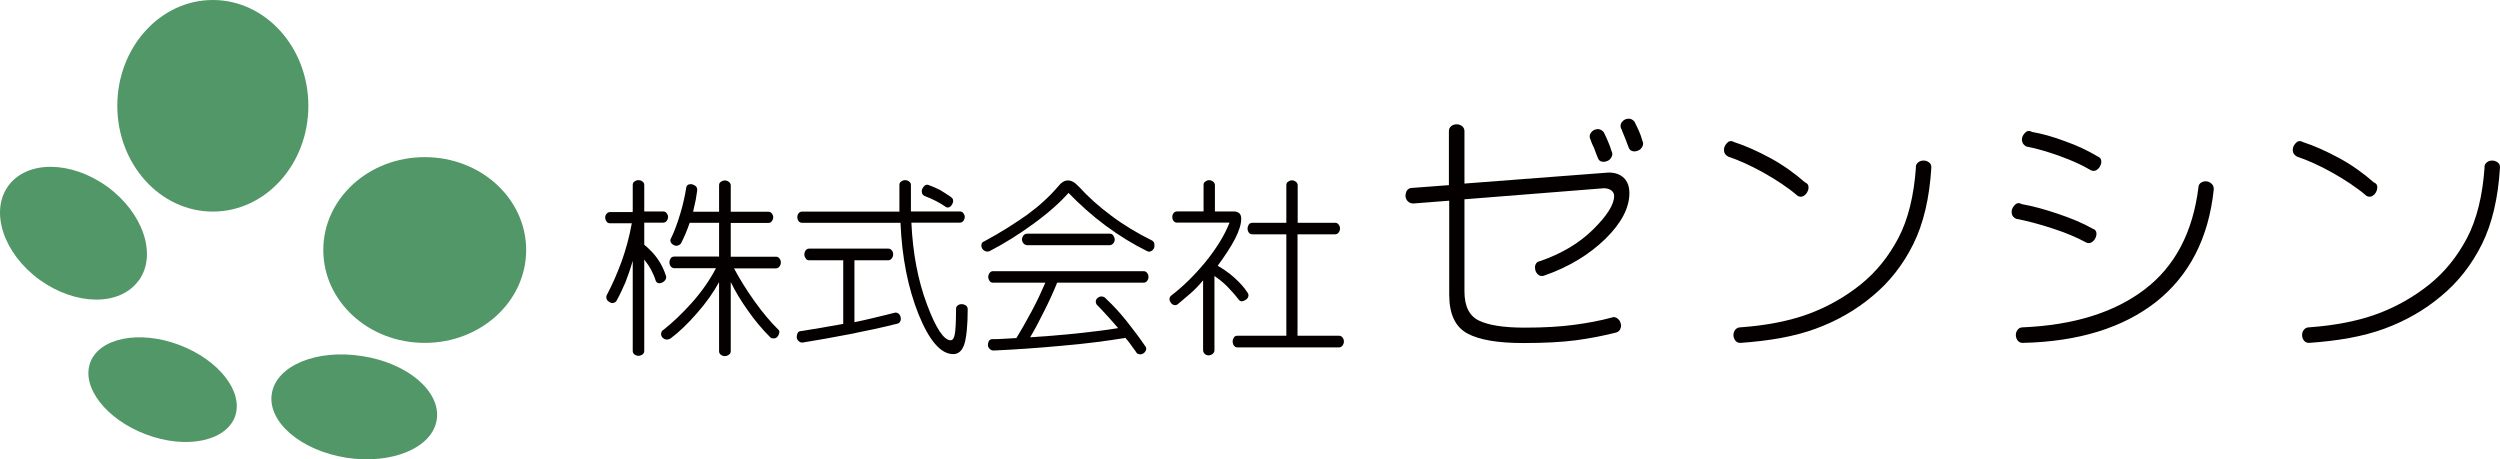 <?xml version="1.0" encoding="UTF-8"?>
<svg id="_レイヤー_1" data-name="レイヤー 1" xmlns="http://www.w3.org/2000/svg" viewBox="0 0 160.69 29.52">
  <defs>
    <style>
      .cls-1 {
        fill: #040000;
      }

      .cls-2 {
        fill: #529767;
      }
    </style>
  </defs>
  <g>
    <path class="cls-2" d="M19.82,6.8c0,3.76-2.75,6.8-6.14,6.8s-6.14-3.05-6.14-6.8S10.29,0,13.68,0s6.14,3.05,6.14,6.8Z"/>
    <path class="cls-2" d="M33.82,16.07c0,3.3-2.91,5.97-6.52,5.97s-6.52-2.67-6.52-5.97,2.91-5.97,6.52-5.97,6.52,2.67,6.52,5.97Z"/>
    <path class="cls-2" d="M8.91,18.03c-1.19,1.66-4.04,1.63-6.37-.05C.24,16.31-.67,13.61.53,11.95c1.21-1.66,4.04-1.63,6.37.05,2.31,1.69,3.21,4.39,2.02,6.03Z"/>
    <path class="cls-2" d="M15.1,26.79c-.6,1.58-3.15,2.1-5.72,1.13-2.56-.97-4.16-3.03-3.58-4.62.59-1.58,3.15-2.1,5.72-1.13,2.56.97,4.16,3.02,3.58,4.62Z"/>
    <path class="cls-2" d="M28.07,26.99c-.29,1.81-2.9,2.88-5.82,2.43-2.93-.47-5.07-2.31-4.78-4.12.29-1.81,2.9-2.88,5.82-2.41,2.93.45,5.07,2.29,4.78,4.1Z"/>
  </g>
  <g>
    <path class="cls-1" d="M40.67,13.59v-1.69c0-.11.03-.18.11-.23.08-.06.15-.09.26-.09s.18.03.26.09c.08.06.11.14.11.23v1.69h1.21c.09,0,.17.03.23.11.06.08.09.15.09.24s-.03.18-.09.26c-.06.08-.14.11-.23.11h-1.21v1.42c.35.29.65.6.88.94.23.33.39.68.51,1.04.03.09.03.17-.02.26-.05.08-.11.14-.2.18-.09.05-.17.06-.26.05-.09-.02-.14-.08-.17-.15-.08-.26-.18-.48-.29-.69-.11-.21-.26-.44-.45-.68v5.87c0,.09-.03.17-.11.23-.08.06-.17.09-.26.09s-.18-.03-.26-.09c-.08-.06-.11-.14-.11-.23v-5.79c-.15.53-.32,1-.47,1.39-.17.39-.35.78-.57,1.18-.05.08-.12.12-.2.14-.09.02-.17,0-.26-.06-.09-.05-.15-.11-.18-.2-.03-.09-.03-.17.02-.26.35-.66.66-1.37.94-2.13.27-.75.5-1.58.66-2.47h-1.39c-.11,0-.18-.03-.23-.11-.06-.08-.09-.17-.09-.26s.03-.18.09-.24c.06-.08.14-.11.23-.11h1.43ZM46.22,16.49v-2.17h-1.89c-.08.23-.17.47-.27.71-.11.24-.2.45-.29.62-.06.07-.14.12-.23.14-.09.02-.18,0-.27-.06-.09-.05-.14-.11-.17-.2-.03-.09,0-.18.06-.27.2-.42.39-.94.57-1.54.18-.6.3-1.16.38-1.66.01-.11.08-.17.15-.2.09-.03.18-.03.27,0,.09.03.17.08.23.15.05.08.06.15.05.26-.02.14-.05.33-.09.57-.05.24-.11.5-.17.77h1.67v-1.69c0-.11.03-.18.11-.23.08-.06.15-.09.26-.09s.18.03.26.09c.08.06.12.14.12.23v1.69h2.41c.09,0,.17.03.23.11.06.08.09.15.09.24s-.03.18-.09.26c-.06.08-.14.11-.23.11h-2.41v2.17h2.9c.09,0,.17.03.23.11.06.08.09.15.09.26s-.03.18-.09.26c-.06.08-.14.12-.23.12h-2.69c.38.71.81,1.4,1.33,2.13.51.71,1.01,1.31,1.49,1.78.08.06.11.14.09.23-.02.09-.05.17-.11.24-.06.08-.14.12-.23.12s-.17,0-.23-.06c-.5-.5-.98-1.06-1.42-1.69-.45-.63-.83-1.25-1.13-1.87v4.44c0,.09-.03.17-.12.23-.08.06-.17.09-.26.09s-.18-.03-.26-.09c-.08-.06-.11-.14-.11-.23v-4.44c-.35.65-.83,1.33-1.43,2.01-.6.69-1.18,1.24-1.71,1.63-.11.05-.2.06-.29.05-.09-.02-.17-.08-.23-.15-.06-.08-.08-.17-.06-.26.01-.09.06-.17.17-.23.56-.44,1.16-1.01,1.8-1.72.63-.71,1.15-1.45,1.55-2.22h-2.67c-.11,0-.18-.05-.24-.12-.06-.08-.08-.17-.08-.26s.03-.18.08-.26c.05-.07.14-.11.24-.11h2.84v.02Z"/>
    <path class="cls-1" d="M54.19,16.73h-2.17c-.11,0-.18-.03-.23-.12-.06-.08-.09-.17-.09-.26s.03-.18.09-.26c.06-.08.14-.11.23-.11h5.07c.09,0,.17.03.23.11.06.08.09.15.09.26,0,.09-.03.18-.09.26-.06.08-.14.12-.23.12h-2.17v3.98c.42-.09.86-.18,1.33-.3.47-.12.86-.2,1.22-.3.09-.03.17-.02.26.03.08.05.12.12.15.21.03.09.03.18,0,.27-.03.09-.09.15-.18.18-1.04.26-2.07.48-3.09.68-1.03.2-2.04.38-3.03.54-.11,0-.18-.03-.26-.11-.06-.06-.11-.15-.11-.24s.02-.18.06-.27c.05-.08.12-.12.23-.12.36-.06.77-.12,1.22-.2.45-.08.95-.17,1.48-.26v-4.1h0ZM57.81,13.59v-1.69c0-.11.03-.18.11-.23.08-.06.15-.09.26-.09.09,0,.18.03.26.09.08.06.11.14.11.23v1.69h3.14c.09,0,.17.03.23.11.06.08.09.15.09.24s-.03.18-.09.26c-.06.08-.14.11-.23.11h-3.11c.09,1.96.42,3.71,1,5.25.57,1.54,1.09,2.31,1.52,2.31.14,0,.23-.14.27-.39.05-.26.08-.8.08-1.61,0-.11.03-.18.11-.24.08-.06.15-.08.26-.08.09,0,.18.03.26.08.08.06.12.14.12.24,0,1.04-.08,1.8-.21,2.23-.14.44-.38.66-.72.66-.8,0-1.54-.86-2.23-2.56-.68-1.7-1.07-3.67-1.16-5.88h-6.31c-.11,0-.18-.03-.24-.11-.06-.08-.08-.17-.08-.26s.03-.18.08-.24c.06-.08.14-.11.24-.11h6.28ZM61.08,12.64c.09.05.15.11.17.18.02.09.02.18-.03.27-.05.09-.09.17-.17.21-.08.05-.17.05-.24.01-.2-.14-.41-.26-.63-.38-.23-.12-.48-.23-.74-.33-.11-.05-.17-.12-.18-.21-.02-.09-.02-.18.03-.27.05-.09.09-.15.17-.21.08-.05.17-.05.27,0,.21.08.44.17.69.3.24.15.47.29.66.42Z"/>
    <path class="cls-1" d="M69.34,11.99c.59.65,1.27,1.27,2.07,1.86.78.59,1.67,1.13,2.64,1.61.08.05.14.12.15.23.01.09.01.18-.03.27-.05.09-.11.15-.18.18-.08.05-.17.05-.26,0-.89-.44-1.78-.98-2.67-1.64s-1.67-1.37-2.38-2.1c-.56.63-1.31,1.3-2.25,1.98-.94.69-1.89,1.28-2.84,1.77-.11.03-.2.03-.29-.02-.09-.05-.15-.11-.18-.18-.05-.09-.05-.17-.03-.26.02-.09.08-.15.18-.18,1.06-.57,1.96-1.15,2.73-1.69.77-.56,1.43-1.16,1.99-1.81.21-.27.42-.41.63-.41.24-.01.47.12.71.39ZM66.21,21.68c.97-.06,1.95-.14,2.93-.24.98-.11,1.9-.21,2.73-.35-.23-.26-.44-.51-.66-.75-.23-.24-.45-.5-.71-.75-.06-.09-.08-.18-.06-.27.02-.09.08-.15.15-.2.08-.05.18-.08.27-.06.09.02.17.06.24.15.47.44.91.92,1.33,1.45.42.53.83,1.07,1.21,1.63.05.08.05.17,0,.26-.05.09-.11.15-.18.18-.09.05-.17.06-.26.03-.09-.02-.15-.06-.18-.14-.15-.21-.29-.39-.39-.54-.11-.15-.21-.27-.29-.36-1.24.2-2.61.38-4.15.51-1.52.14-2.96.24-4.32.3-.11,0-.18-.03-.26-.11-.08-.08-.11-.15-.11-.24s.02-.18.06-.26c.05-.08.12-.12.23-.12.17,0,.39,0,.65-.02.26-.02.56-.03.89-.05.27-.44.6-1.01.98-1.72.38-.71.66-1.33.88-1.84h-3.35c-.11,0-.18-.03-.23-.11-.06-.08-.09-.17-.09-.26s.03-.18.09-.26c.06-.08.14-.11.23-.11h9.66c.09,0,.17.03.23.11.06.08.09.15.09.26,0,.09-.03.18-.09.26-.06.08-.14.11-.23.11h-5.55c-.23.57-.51,1.19-.84,1.84-.32.65-.62,1.21-.89,1.66ZM71.65,15.4c0,.08-.03.17-.09.24-.06.07-.14.12-.24.12h-5.28c-.11,0-.2-.05-.26-.12-.06-.08-.09-.17-.09-.24,0-.09.03-.18.09-.26.06-.08.14-.12.26-.12h5.28c.11,0,.18.03.24.12.06.09.09.17.09.26Z"/>
    <path class="cls-1" d="M77.36,13.59v-1.69c0-.11.03-.18.11-.23.08-.05.15-.09.24-.09s.18.03.26.09c.08.06.12.14.12.23v1.69h1.21c.15,0,.27.04.36.12s.12.21.12.36c0,.35-.14.77-.39,1.27-.26.5-.63,1.07-1.12,1.74.39.23.75.48,1.07.77.32.29.62.6.84.95.06.08.08.15.06.24-.02.09-.06.15-.14.21-.08.06-.15.09-.24.11-.09.02-.17-.01-.23-.09-.27-.35-.53-.63-.77-.88-.24-.24-.51-.45-.8-.65v4.78c0,.09-.05.17-.12.23-.08.06-.17.09-.26.09s-.18-.03-.24-.09c-.06-.06-.11-.14-.11-.23v-4.5c-.29.35-.56.62-.8.83-.24.21-.51.44-.8.68-.08.08-.17.09-.24.08-.08-.01-.15-.05-.21-.12-.06-.08-.11-.15-.11-.26,0-.09.03-.17.12-.24.75-.57,1.49-1.3,2.2-2.16.71-.88,1.22-1.71,1.54-2.52h-3.36c-.11,0-.18-.03-.24-.11-.06-.08-.08-.17-.08-.26s.03-.18.08-.24c.06-.08.14-.11.24-.11h1.67ZM83.4,14.32h2.41c.09,0,.17.03.23.11.06.08.09.15.09.26,0,.09-.03.18-.09.26-.06.08-.14.11-.23.11h-2.41v6.52h2.66c.09,0,.17.03.23.11.06.08.09.15.09.26s-.03.18-.09.26c-.06.08-.14.12-.23.12h-6.52c-.11,0-.18-.05-.23-.12-.05-.07-.08-.17-.08-.26s.03-.18.08-.26c.05-.08.14-.11.23-.11h3.14v-6.52h-2.17c-.11,0-.18-.03-.24-.11-.06-.08-.08-.17-.08-.26s.03-.18.08-.26c.06-.08.14-.11.24-.11h2.17v-2.41c0-.11.03-.18.11-.23.08-.05.15-.09.24-.09s.18.03.26.09c.08.06.12.14.12.23v2.41h0Z"/>
    <path class="cls-1" d="M94.11,11.8l9.29-.71c.42,0,.74.12.98.35.24.24.35.56.35.98,0,.94-.51,1.92-1.55,2.94-1.04,1.01-2.35,1.81-3.97,2.37-.14.03-.26,0-.35-.08-.09-.09-.17-.2-.18-.32-.03-.14-.02-.26.03-.35.05-.11.14-.17.29-.2,1.39-.48,2.52-1.16,3.41-2.04.89-.88,1.34-1.6,1.34-2.14,0-.15-.06-.27-.18-.36-.12-.09-.29-.14-.48-.14l-8.96.71v5.93c0,.95.32,1.58.94,1.87.62.3,1.6.45,2.93.45,1.22,0,2.28-.06,3.17-.18.9-.12,1.7-.27,2.43-.47.12-.05.24-.03.35.05.11.08.18.17.21.29.05.12.05.24,0,.36-.04.12-.12.21-.26.26-.83.21-1.69.38-2.59.5-.9.12-2.04.18-3.39.18-1.63,0-2.84-.2-3.61-.62-.77-.42-1.16-1.24-1.16-2.5v-6.03l-2.31.18c-.14,0-.26-.05-.35-.14-.09-.09-.14-.2-.15-.33,0-.14.03-.26.09-.36.08-.11.18-.17.32-.17l2.38-.18v-3.47c0-.14.05-.24.15-.32.09-.08.21-.12.35-.12s.26.05.35.12c.09.08.15.18.15.32v3.36h0ZM102.27,9.04c-.08-.12-.11-.24-.08-.36.03-.12.11-.21.21-.29.12-.08.24-.09.36-.09.12.02.24.09.33.21.09.18.18.38.27.59.09.21.17.42.23.63.06.11.06.23,0,.35-.06.12-.14.21-.26.26-.12.05-.24.08-.35.05-.12-.01-.21-.09-.26-.2-.11-.27-.2-.5-.26-.68-.08-.15-.15-.32-.21-.47ZM104.26,8.37c-.09-.12-.11-.24-.09-.36.03-.12.11-.21.21-.29.11-.08.24-.09.36-.09.12.01.24.09.33.21.09.18.18.38.27.57.09.2.17.42.23.65.06.11.06.23,0,.35-.06.12-.14.21-.26.26-.12.05-.24.08-.35.05-.12-.02-.21-.09-.26-.2-.09-.23-.17-.44-.24-.63-.08-.18-.15-.36-.21-.51Z"/>
    <path class="cls-1" d="M116.06,11.74c.11.06.18.14.18.26.02.12-.02.24-.08.35-.06.12-.15.2-.26.26-.11.05-.23.05-.35-.02-.63-.54-1.39-1.04-2.23-1.51-.85-.47-1.6-.8-2.23-1.01-.14-.08-.23-.17-.26-.29-.03-.12-.03-.24.03-.38.06-.12.14-.21.24-.29.11-.06.23-.06.36.02.74.24,1.52.59,2.35,1.04.83.45,1.58,1,2.23,1.57ZM123.14,10.76c0-.14.05-.24.15-.32.09-.08.21-.12.35-.12s.26.05.35.12c.11.08.15.18.15.32-.12,1.98-.51,3.62-1.16,4.93-.65,1.31-1.52,2.43-2.61,3.33-1.09.92-2.31,1.61-3.67,2.11-1.36.5-2.97.78-4.84.91-.14,0-.24-.05-.32-.15-.08-.11-.12-.23-.12-.35s.03-.24.12-.35c.08-.09.18-.15.32-.15,1.69-.12,3.15-.41,4.38-.86,1.22-.45,2.35-1.09,3.35-1.89,1-.8,1.81-1.81,2.43-2.99.62-1.18,1-2.7,1.13-4.56Z"/>
    <path class="cls-1" d="M134.57,14.72c.11.06.17.14.18.26.01.12-.02.24-.08.35-.06.12-.15.2-.26.26-.11.05-.23.05-.35-.02-.59-.32-1.31-.62-2.14-.89-.83-.27-1.61-.48-2.34-.62-.14-.07-.23-.17-.26-.29-.03-.12-.03-.26.03-.38.06-.12.14-.21.24-.29.11-.06.23-.06.36.02.69.12,1.46.33,2.32.62.86.29,1.61.6,2.28.98ZM141.3,12.02c.03-.14.09-.24.21-.3.11-.06.23-.08.35-.06.12.02.23.08.32.18.09.09.12.21.11.35-.33,3.12-1.57,5.52-3.7,7.21-2.13,1.67-4.99,2.56-8.58,2.64-.14,0-.24-.05-.32-.15-.08-.11-.12-.23-.12-.35s.03-.24.12-.35c.07-.09.18-.15.32-.15,3.27-.14,5.88-.95,7.83-2.43,1.95-1.48,3.11-3.67,3.47-6.59ZM134.88,10.08c.11.06.17.14.18.26.02.12-.02.24-.08.35-.06.12-.15.2-.26.26-.11.05-.23.05-.35-.02-.5-.3-1.15-.6-1.95-.89-.8-.29-1.52-.5-2.17-.62-.14-.08-.23-.17-.26-.29-.05-.12-.03-.26.02-.38.06-.12.14-.21.24-.29.11-.06.23-.06.36.02.63.11,1.33.3,2.1.59.77.27,1.48.6,2.16,1.01Z"/>
    <path class="cls-1" d="M152.62,11.74c.11.06.18.14.18.26.01.12-.02.24-.08.35-.06.12-.15.2-.26.26-.11.05-.23.05-.35-.02-.63-.54-1.39-1.04-2.23-1.51-.84-.47-1.6-.8-2.23-1.01-.14-.08-.23-.17-.26-.29-.03-.12-.03-.24.03-.38.06-.12.14-.21.24-.29.11-.06.23-.06.36.02.74.24,1.52.59,2.35,1.04.83.45,1.58,1,2.23,1.57ZM159.69,10.76c0-.14.05-.24.15-.32.09-.08.21-.12.35-.12s.26.05.35.12c.11.08.15.18.15.32-.12,1.98-.51,3.62-1.16,4.93-.65,1.31-1.52,2.43-2.61,3.33-1.09.92-2.31,1.61-3.67,2.11-1.36.5-2.97.78-4.84.91-.14,0-.24-.05-.32-.15-.08-.11-.12-.23-.12-.35s.03-.24.12-.35c.08-.09.18-.15.32-.15,1.69-.12,3.15-.41,4.38-.86,1.22-.45,2.35-1.09,3.35-1.89,1-.8,1.81-1.81,2.43-2.99.62-1.18,1-2.7,1.13-4.56Z"/>
  </g>
</svg>